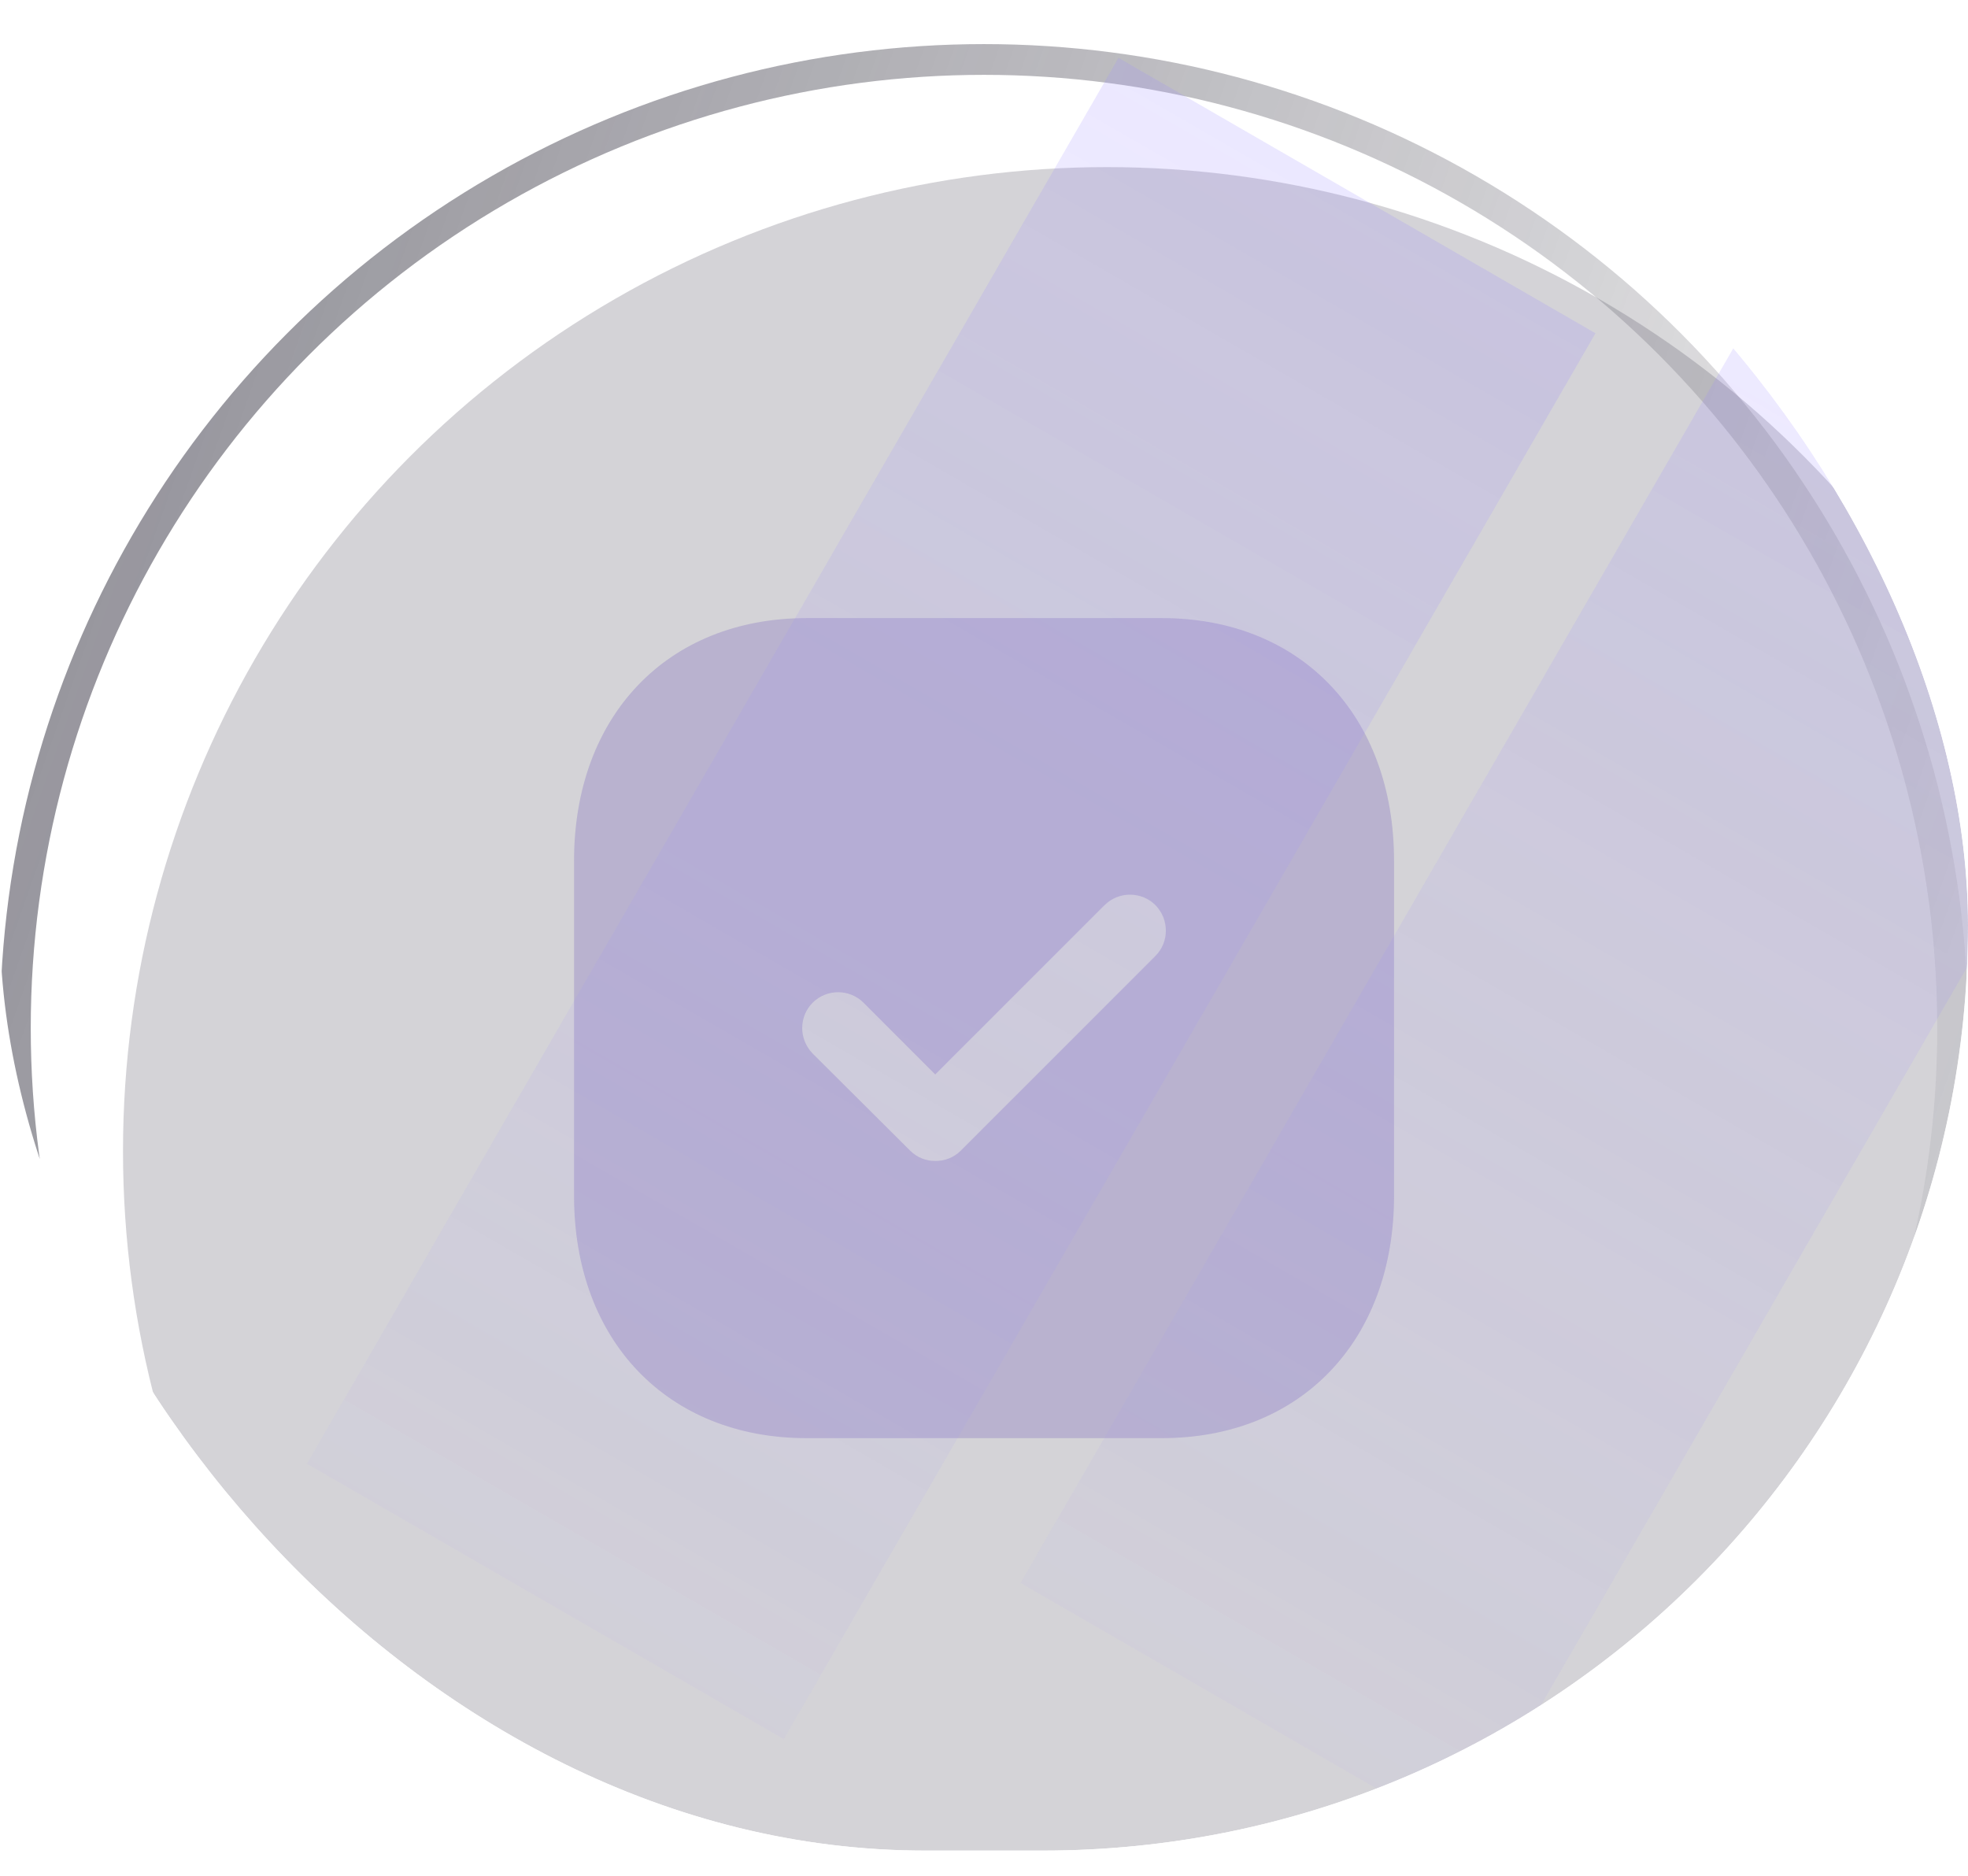 <svg width="64" height="61" viewBox="0 0 64 61" fill="none" xmlns="http://www.w3.org/2000/svg">
<g opacity="0.8">
<g clip-path="url(#clip0_1110_50274)">
<g filter="url(#filter0_iii_1110_50274)">
<g clip-path="url(#paint0_diamond_1110_50274_clip_path)" data-figma-skip-parse="true"><g transform="matrix(0.061 0.061 -0.424 0.424 9.172 10.606)"><rect x="0" y="0" width="912.602" height="77.792" fill="url(#paint0_diamond_1110_50274)" opacity="0.25" shape-rendering="crispEdges"/><rect x="0" y="0" width="912.602" height="77.792" transform="scale(1 -1)" fill="url(#paint0_diamond_1110_50274)" opacity="0.25" shape-rendering="crispEdges"/><rect x="0" y="0" width="912.602" height="77.792" transform="scale(-1 1)" fill="url(#paint0_diamond_1110_50274)" opacity="0.25" shape-rendering="crispEdges"/><rect x="0" y="0" width="912.602" height="77.792" transform="scale(-1)" fill="url(#paint0_diamond_1110_50274)" opacity="0.25" shape-rendering="crispEdges"/></g></g><circle cx="32" cy="33.434" r="32" data-figma-gradient-fill="{&#34;type&#34;:&#34;GRADIENT_DIAMOND&#34;,&#34;stops&#34;:[{&#34;color&#34;:{&#34;r&#34;:0.16470588743686676,&#34;g&#34;:0.15294118225574493,&#34;b&#34;:0.22352941334247589,&#34;a&#34;:1.0},&#34;position&#34;:0.0},{&#34;color&#34;:{&#34;r&#34;:0.16552220284938812,&#34;g&#34;:0.15297473967075348,&#34;b&#34;:0.22324047982692719,&#34;a&#34;:1.0},&#34;position&#34;:0.0}],&#34;stopsVar&#34;:[{&#34;color&#34;:{&#34;r&#34;:0.16470588743686676,&#34;g&#34;:0.15294118225574493,&#34;b&#34;:0.22352941334247589,&#34;a&#34;:1.0},&#34;position&#34;:0.0},{&#34;color&#34;:{&#34;r&#34;:0.16552220284938812,&#34;g&#34;:0.15297473967075348,&#34;b&#34;:0.22324047982692719,&#34;a&#34;:1.0},&#34;position&#34;:0.0}],&#34;transform&#34;:{&#34;m00&#34;:122.34825134277344,&#34;m01&#34;:-848.41717529296875,&#34;m02&#34;:372.20681762695312,&#34;m10&#34;:122.34825134277344,&#34;m11&#34;:848.41717529296875,&#34;m12&#34;:-474.77676391601562},&#34;opacity&#34;:0.250,&#34;blendMode&#34;:&#34;NORMAL&#34;,&#34;visible&#34;:true}"/>
</g>
<circle cx="32" cy="33.434" r="31.5" stroke="url(#paint1_linear_1110_50274)" stroke-opacity="0.7"/>
<path fill-rule="evenodd" clip-rule="evenodd" d="M26.228 20.1H37.788C42.308 20.1 45.335 23.273 45.335 27.993V38.888C45.335 43.593 42.308 46.766 37.788 46.766H26.228C21.708 46.766 18.668 43.593 18.668 38.888V27.993C18.668 23.273 21.708 20.1 26.228 20.1ZM31.241 37.42L37.575 31.086C38.028 30.633 38.028 29.9 37.575 29.433C37.121 28.98 36.375 28.98 35.921 29.433L30.415 34.94L28.081 32.606C27.628 32.153 26.881 32.153 26.428 32.606C25.975 33.06 25.975 33.793 26.428 34.26L29.601 37.42C29.828 37.646 30.121 37.753 30.415 37.753C30.721 37.753 31.015 37.646 31.241 37.42Z" fill="#A79FC3"/>
<g filter="url(#filter1_f_1110_50274)">
<rect x="59.582" y="5.758" width="16.648" height="52.792" transform="rotate(30 59.582 5.758)" fill="url(#paint2_linear_1110_50274)"/>
</g>
<g filter="url(#filter2_f_1110_50274)">
<rect x="36.375" y="1.881" width="17.911" height="52.792" transform="rotate(30 36.375 1.881)" fill="url(#paint3_linear_1110_50274)"/>
</g>
</g>
</g>
<defs>
<filter id="filter0_iii_1110_50274" x="-4" y="-2.566" width="72" height="72" filterUnits="userSpaceOnUse" color-interpolation-filters="sRGB">
<feFlood flood-opacity="0" result="BackgroundImageFix"/>
<feBlend mode="normal" in="SourceGraphic" in2="BackgroundImageFix" result="shape"/>
<feColorMatrix in="SourceAlpha" type="matrix" values="0 0 0 0 0 0 0 0 0 0 0 0 0 0 0 0 0 0 127 0" result="hardAlpha"/>
<feOffset dx="4" dy="4"/>
<feGaussianBlur stdDeviation="5"/>
<feComposite in2="hardAlpha" operator="arithmetic" k2="-1" k3="1"/>
<feColorMatrix type="matrix" values="0 0 0 0 0 0 0 0 0 0 0 0 0 0 0 0 0 0 0.3 0"/>
<feBlend mode="normal" in2="shape" result="effect1_innerShadow_1110_50274"/>
<feColorMatrix in="SourceAlpha" type="matrix" values="0 0 0 0 0 0 0 0 0 0 0 0 0 0 0 0 0 0 127 0" result="hardAlpha"/>
<feOffset dx="4" dy="4"/>
<feGaussianBlur stdDeviation="5"/>
<feComposite in2="hardAlpha" operator="arithmetic" k2="-1" k3="1"/>
<feColorMatrix type="matrix" values="0 0 0 0 0 0 0 0 0 0 0 0 0 0 0 0 0 0 0.3 0"/>
<feBlend mode="normal" in2="effect1_innerShadow_1110_50274" result="effect2_innerShadow_1110_50274"/>
<feColorMatrix in="SourceAlpha" type="matrix" values="0 0 0 0 0 0 0 0 0 0 0 0 0 0 0 0 0 0 127 0" result="hardAlpha"/>
<feOffset dx="-4" dy="-4"/>
<feGaussianBlur stdDeviation="5"/>
<feComposite in2="hardAlpha" operator="arithmetic" k2="-1" k3="1"/>
<feColorMatrix type="matrix" values="0 0 0 0 0 0 0 0 0 0 0 0 0 0 0 0 0 0 0.2 0"/>
<feBlend mode="normal" in2="effect2_innerShadow_1110_50274" result="effect3_innerShadow_1110_50274"/>
</filter>
<clipPath id="paint0_diamond_1110_50274_clip_path"><circle cx="32" cy="33.434" r="32"/></clipPath><filter id="filter1_f_1110_50274" x="-16.812" y="-44.242" width="140.812" height="154.043" filterUnits="userSpaceOnUse" color-interpolation-filters="sRGB">
<feFlood flood-opacity="0" result="BackgroundImageFix"/>
<feBlend mode="normal" in="SourceGraphic" in2="BackgroundImageFix" result="shape"/>
<feGaussianBlur stdDeviation="25" result="effect1_foregroundBlur_1110_50274"/>
</filter>
<filter id="filter2_f_1110_50274" x="-40.02" y="-48.119" width="141.906" height="154.676" filterUnits="userSpaceOnUse" color-interpolation-filters="sRGB">
<feFlood flood-opacity="0" result="BackgroundImageFix"/>
<feBlend mode="normal" in="SourceGraphic" in2="BackgroundImageFix" result="shape"/>
<feGaussianBlur stdDeviation="25" result="effect1_foregroundBlur_1110_50274"/>
</filter>
<linearGradient id="paint0_diamond_1110_50274" x1="0" y1="0" x2="500" y2="500" gradientUnits="userSpaceOnUse">
<stop stop-color="#2A2739"/>
<stop stop-color="#2A2739"/>
</linearGradient>
<linearGradient id="paint1_linear_1110_50274" x1="0" y1="1.434" x2="77.007" y2="28.7" gradientUnits="userSpaceOnUse">
<stop stop-color="#302E3C"/>
<stop offset="1" stop-color="#302E3C" stop-opacity="0"/>
</linearGradient>
<linearGradient id="paint2_linear_1110_50274" x1="67.906" y1="5.758" x2="67.906" y2="58.55" gradientUnits="userSpaceOnUse">
<stop stop-color="#846DFF" stop-opacity="0.2"/>
<stop offset="1" stop-color="#846DFF" stop-opacity="0.05"/>
</linearGradient>
<linearGradient id="paint3_linear_1110_50274" x1="45.33" y1="1.881" x2="45.33" y2="54.673" gradientUnits="userSpaceOnUse">
<stop stop-color="#846DFF" stop-opacity="0.2"/>
<stop offset="1" stop-color="#846DFF" stop-opacity="0.05"/>
</linearGradient>
<clipPath id="clip0_1110_50274">
<rect width="64" height="60.179" rx="30.09" fill="white"/>
</clipPath>
</defs>
</svg>
